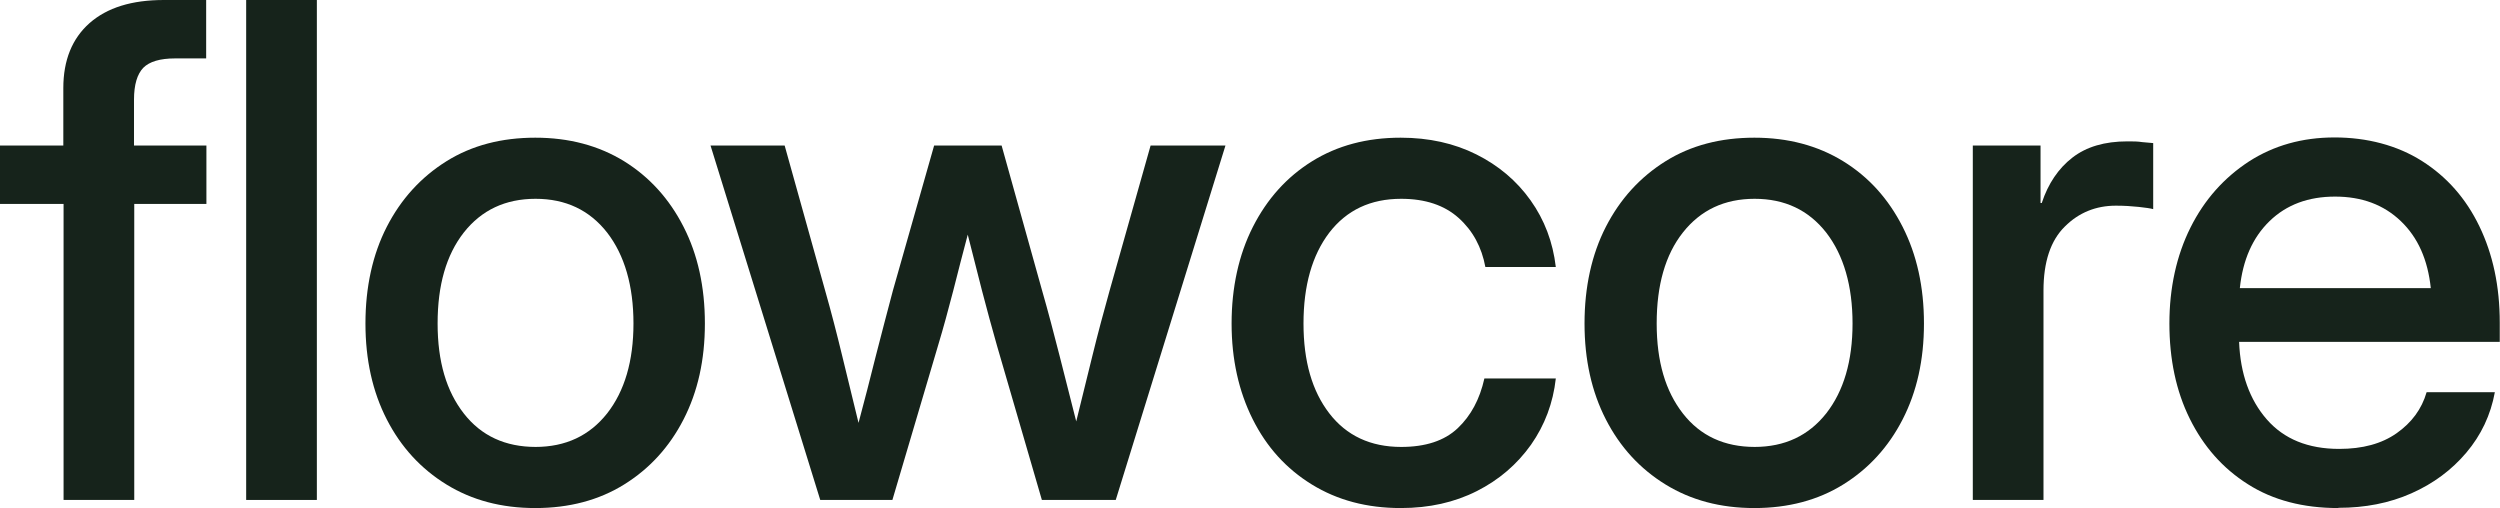<?xml version="1.0" encoding="UTF-8"?><svg id="Layer_2" xmlns="http://www.w3.org/2000/svg" viewBox="0 0 101.86 20.7"><defs><style>.cls-1{fill:#16231b;}</style></defs><g id="Layer_1-2"><path class="cls-1" d="M8.41,5.93v2.38h-2.94v12.06h-2.88v-12.06H0v-2.38h2.58v-2.34c0-1.14.36-2.02,1.07-2.65.72-.63,1.72-.94,3.03-.94h1.72v2.38h-1.27c-.61,0-1.04.13-1.29.38-.25.26-.38.69-.38,1.3v1.87h2.94Z"/><path class="cls-1" d="M12.91,0v20.37h-2.88V0h2.88Z"/><path class="cls-1" d="M21.81,20.7c-1.38,0-2.58-.32-3.62-.96s-1.85-1.52-2.43-2.65c-.58-1.13-.87-2.43-.87-3.91s.29-2.81.87-3.94c.58-1.13,1.39-2.02,2.43-2.67s2.25-.96,3.62-.96,2.58.32,3.62.96c1.03.64,1.84,1.53,2.42,2.67.58,1.13.87,2.45.87,3.94s-.29,2.78-.87,3.91c-.58,1.13-1.39,2.01-2.42,2.65-1.03.64-2.24.96-3.62.96ZM21.81,18.21c1.24,0,2.21-.46,2.93-1.37.71-.91,1.07-2.13,1.07-3.66s-.36-2.78-1.07-3.7c-.72-.92-1.69-1.38-2.92-1.38s-2.2.46-2.92,1.37c-.72.92-1.07,2.15-1.07,3.71s.36,2.76,1.07,3.67c.71.91,1.69,1.36,2.93,1.36Z"/><path class="cls-1" d="M33.42,20.37l-4.47-14.44h3.02l1.65,5.91c.25.88.48,1.77.7,2.68.22.91.44,1.81.66,2.71.24-.89.47-1.79.7-2.71.23-.91.47-1.8.7-2.68l1.68-5.91h2.75l1.65,5.91c.25.87.48,1.75.71,2.65s.46,1.8.68,2.68c.22-.88.44-1.78.66-2.68s.46-1.79.7-2.65l1.67-5.91h3.05l-4.47,14.44h-3.01l-1.83-6.29c-.21-.73-.41-1.48-.61-2.24-.2-.77-.39-1.53-.58-2.28-.2.76-.4,1.52-.59,2.28-.2.77-.4,1.51-.62,2.24l-1.86,6.29h-2.97Z"/><path class="cls-1" d="M57.07,20.7c-1.38,0-2.58-.32-3.62-.96s-1.84-1.52-2.41-2.66-.86-2.44-.86-3.9.29-2.8.87-3.94c.58-1.14,1.38-2.03,2.41-2.67s2.23-.96,3.61-.96c1.15,0,2.18.23,3.08.68s1.64,1.07,2.21,1.87.91,1.7,1.03,2.72h-2.87c-.15-.81-.51-1.48-1.09-2s-1.36-.78-2.34-.78c-1.25,0-2.22.46-2.93,1.38-.7.92-1.05,2.16-1.05,3.7s.35,2.75,1.05,3.66c.7.91,1.68,1.37,2.93,1.37.99,0,1.76-.25,2.3-.76s.9-1.18,1.09-2.03h2.91c-.11,1-.45,1.9-1.01,2.7-.57.8-1.3,1.43-2.21,1.89s-1.94.69-3.09.69Z"/><path class="cls-1" d="M71.48,20.7c-1.38,0-2.58-.32-3.62-.96s-1.85-1.52-2.43-2.65c-.58-1.13-.87-2.43-.87-3.91s.29-2.81.87-3.94,1.39-2.02,2.43-2.67,2.25-.96,3.62-.96,2.58.32,3.62.96,1.84,1.53,2.42,2.67.87,2.45.87,3.94-.29,2.78-.87,3.91c-.58,1.13-1.39,2.01-2.42,2.65s-2.24.96-3.62.96ZM71.48,18.21c1.24,0,2.21-.46,2.93-1.37.71-.91,1.07-2.13,1.07-3.66s-.36-2.78-1.07-3.7c-.72-.92-1.69-1.38-2.92-1.38s-2.2.46-2.92,1.37-1.07,2.15-1.07,3.71.36,2.76,1.07,3.67c.71.91,1.69,1.36,2.93,1.36Z"/><path class="cls-1" d="M80.38,20.37V5.93h2.76v2.34h.05c.26-.79.68-1.41,1.25-1.85.57-.44,1.31-.66,2.24-.66.22,0,.42,0,.6.03.18.02.33.03.45.04v2.69c-.11-.03-.31-.06-.59-.09-.28-.03-.59-.05-.93-.05-.81,0-1.51.28-2.08.85-.58.57-.87,1.44-.87,2.61v8.53h-2.88Z"/><path class="cls-1" d="M95.27,20.7c-1.43,0-2.66-.32-3.68-.97-1.03-.65-1.81-1.54-2.37-2.67s-.83-2.43-.83-3.88.29-2.77.86-3.91c.57-1.14,1.37-2.03,2.38-2.69,1.01-.65,2.17-.98,3.49-.98s2.55.32,3.56.96c1.01.64,1.79,1.52,2.34,2.66s.83,2.44.83,3.93v.78h-10.62c.05,1.3.43,2.36,1.13,3.16.7.8,1.68,1.2,2.95,1.2.95,0,1.73-.21,2.34-.64.61-.43,1.02-.98,1.22-1.67h2.78c-.17.93-.56,1.75-1.16,2.46s-1.34,1.26-2.24,1.66-1.89.59-2.97.59ZM91.26,11.74h7.78c-.12-1.15-.52-2.06-1.22-2.73s-1.59-1-2.68-1-1.98.33-2.67,1-1.09,1.58-1.21,2.73Z"/></g></svg>